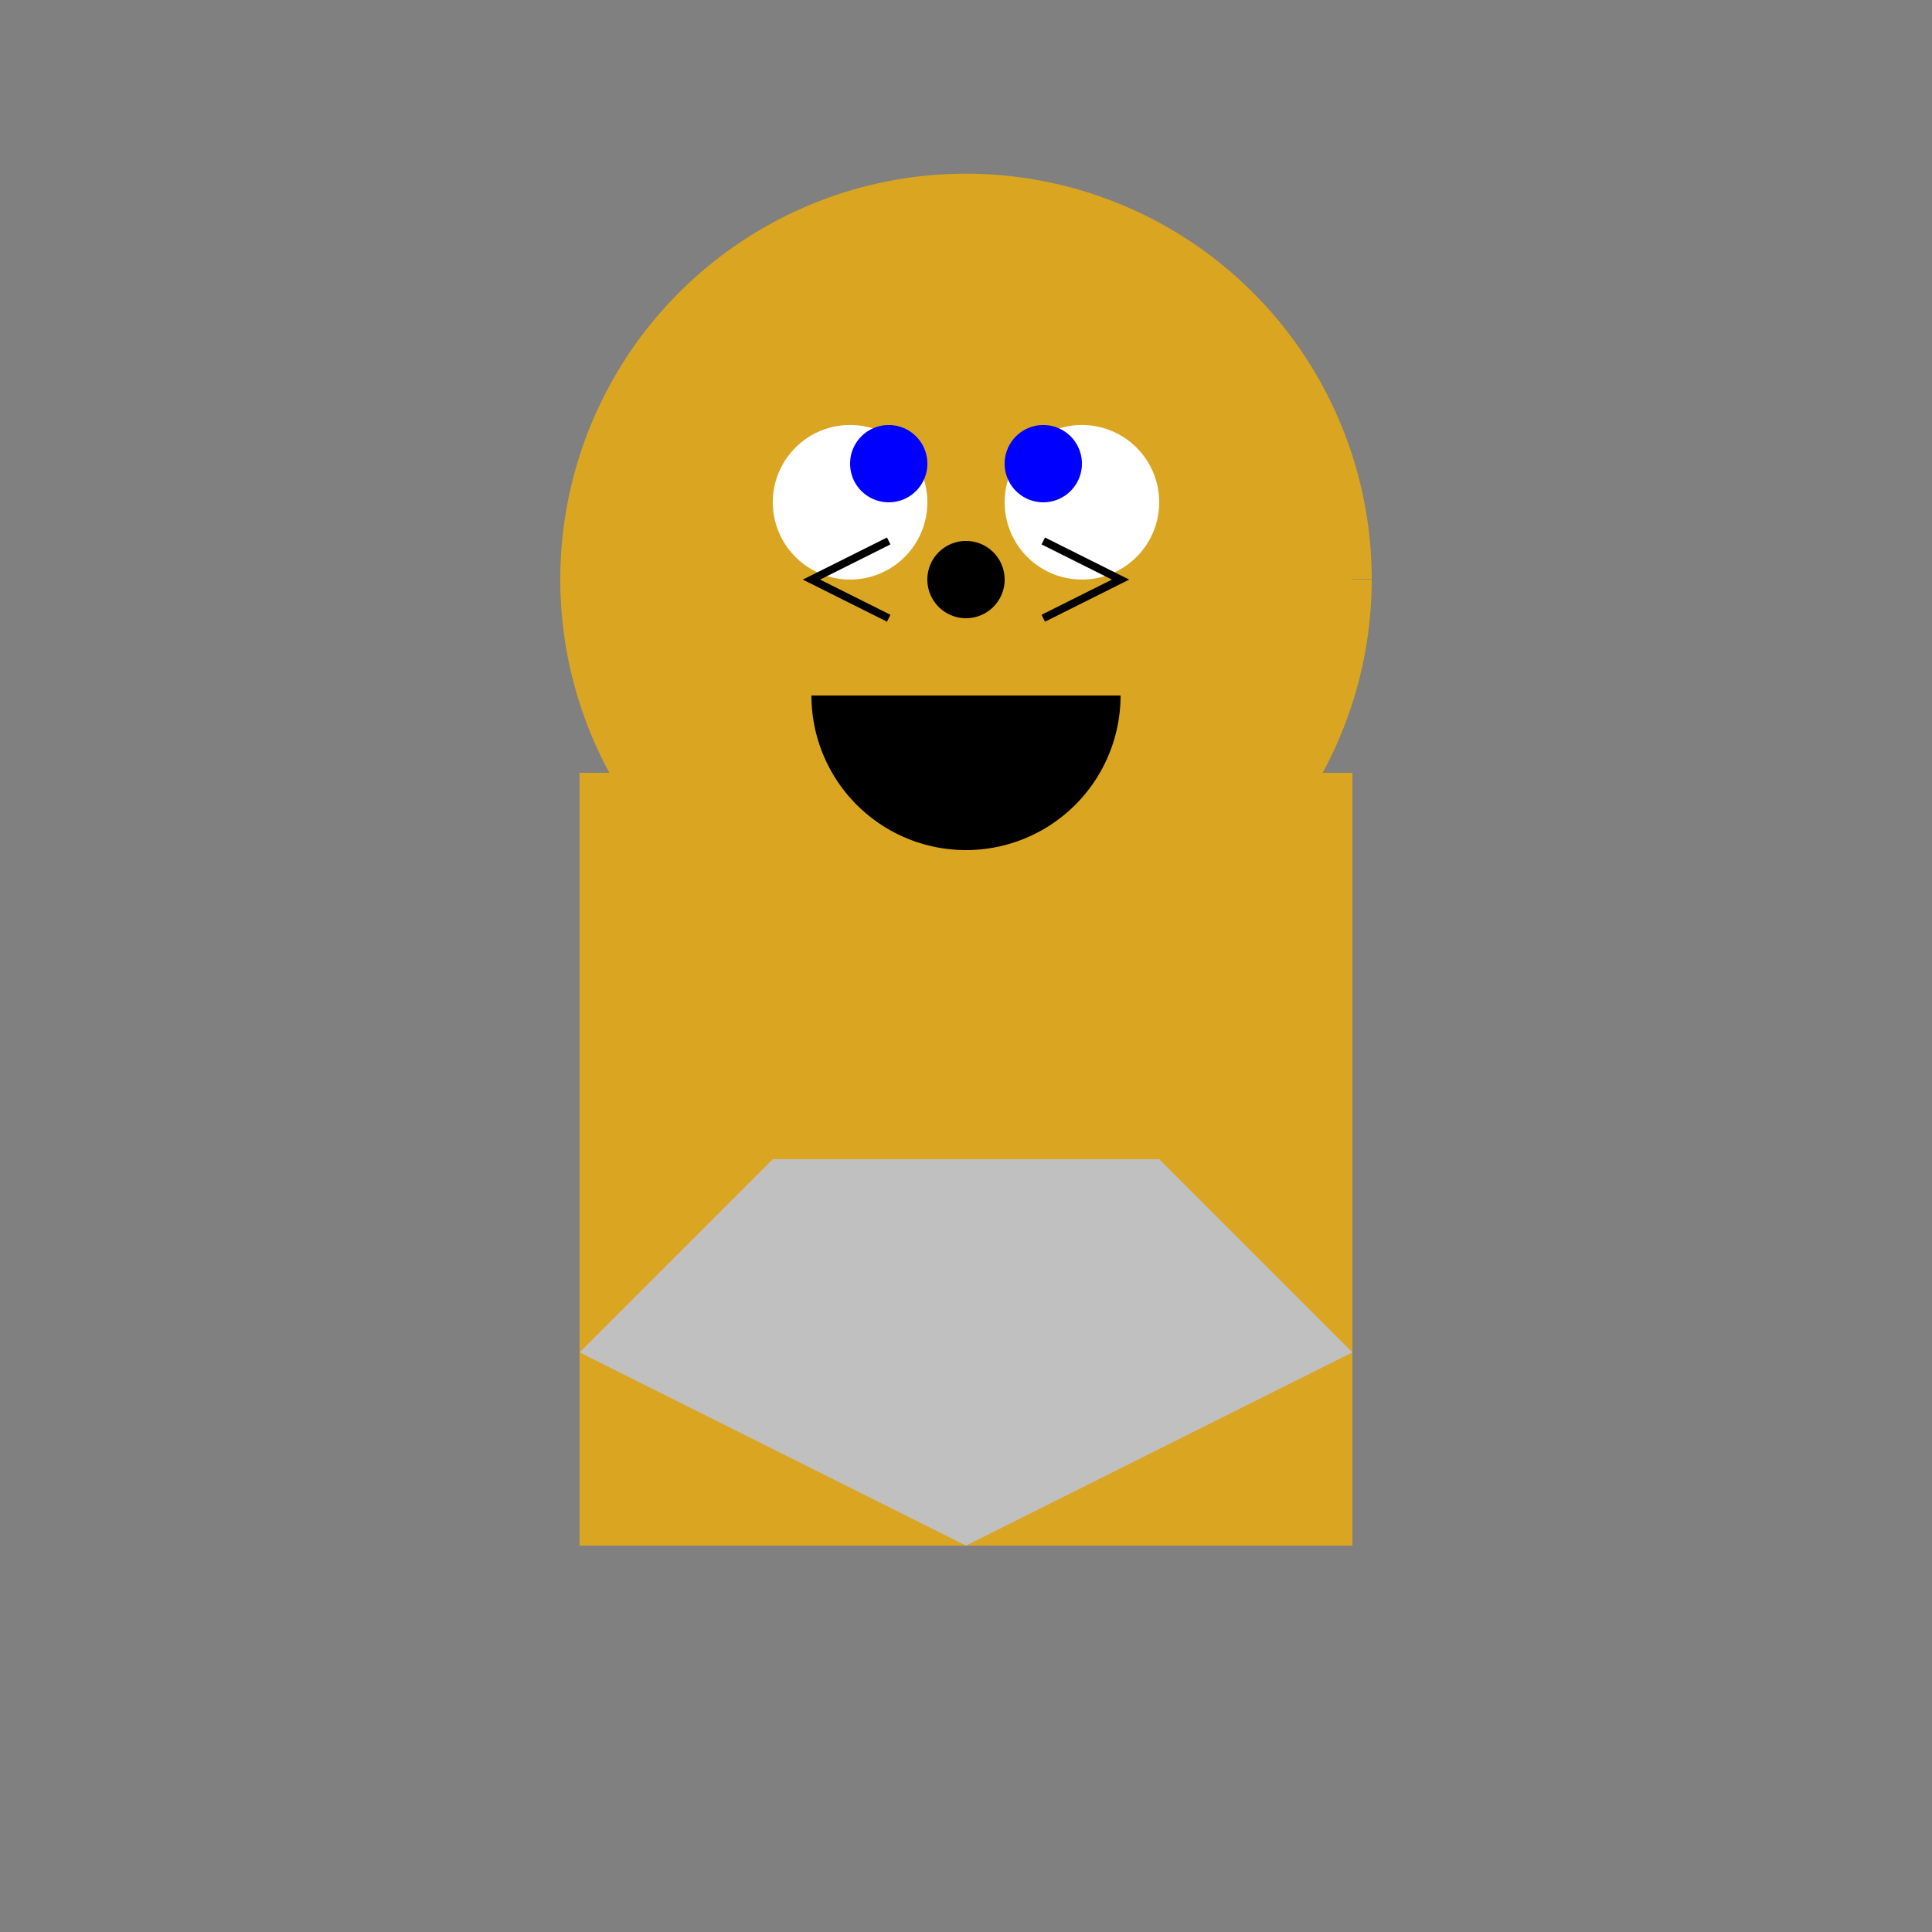 <!--

Generated by DrawGPT.
Free, open source, AI generated images in SVG, PNG, and HTML Canvas format.
https://drawgpt.ai

Created: 2024-01-16T07:51:52.082Z
Link: https://drawgpt.ai/prompt/139291/

-->
<svg xmlns="http://www.w3.org/2000/svg" xmlns:xlink="http://www.w3.org/1999/xlink" width="500" height="500"><rect width="100%" height="100%" fill="#808080" stroke="none"/><defs/><g><rect fill="goldenrod" stroke="none" x="150" y="200" width="200" height="200"/><path fill="goldenrod" stroke="none" paint-order="stroke fill markers" d=" M 350 150 A 100 100 0 1 1 350 149.9"/><path fill="white" stroke="none" paint-order="stroke fill markers" d=" M 240 130 A 20 20 0 1 1 240 129.98"/><path fill="white" stroke="none" paint-order="stroke fill markers" d=" M 300 130 A 20 20 0 1 1 300 129.98"/><path fill="black" stroke="none" paint-order="stroke fill markers" d=" M 260 150 A 10 10 0 1 1 260 149.99"/><path fill="black" stroke="none" paint-order="stroke fill markers" d=" M 290 180 A 40 40 0 0 1 210 180 L 210 180 L 290 180 Z"/><path fill="none" stroke="goldenrod" paint-order="fill stroke markers" d=" M 350 150 A 100 100 0 1 1 350 149.9" stroke-miterlimit="10" stroke-width="10" stroke-dasharray=""/><path fill="silver" stroke="none" paint-order="stroke fill markers" d=" M 200 300 L 300 300 L 350 350 L 250 400 L 150 350 Z"/><path fill="blue" stroke="none" paint-order="stroke fill markers" d=" M 240 120 A 10 10 0 1 1 240 119.99"/><path fill="blue" stroke="none" paint-order="stroke fill markers" d=" M 280 120 A 10 10 0 1 1 280 119.99"/><path fill="none" stroke="black" paint-order="fill stroke markers" d=" M 230 140 L 210 150 L 230 160 M 270 140 L 290 150 L 270 160" stroke-miterlimit="10" stroke-width="2" stroke-dasharray=""/><path fill="goldenrod" stroke="none" paint-order="stroke fill markers" d=" M 180 120 L 200 120 L 200 160 L 180 160 Z"/><path fill="goldenrod" stroke="none" paint-order="stroke fill markers" d=" M 320 120 L 300 120 L 300 160 L 320 160 Z"/></g></svg>